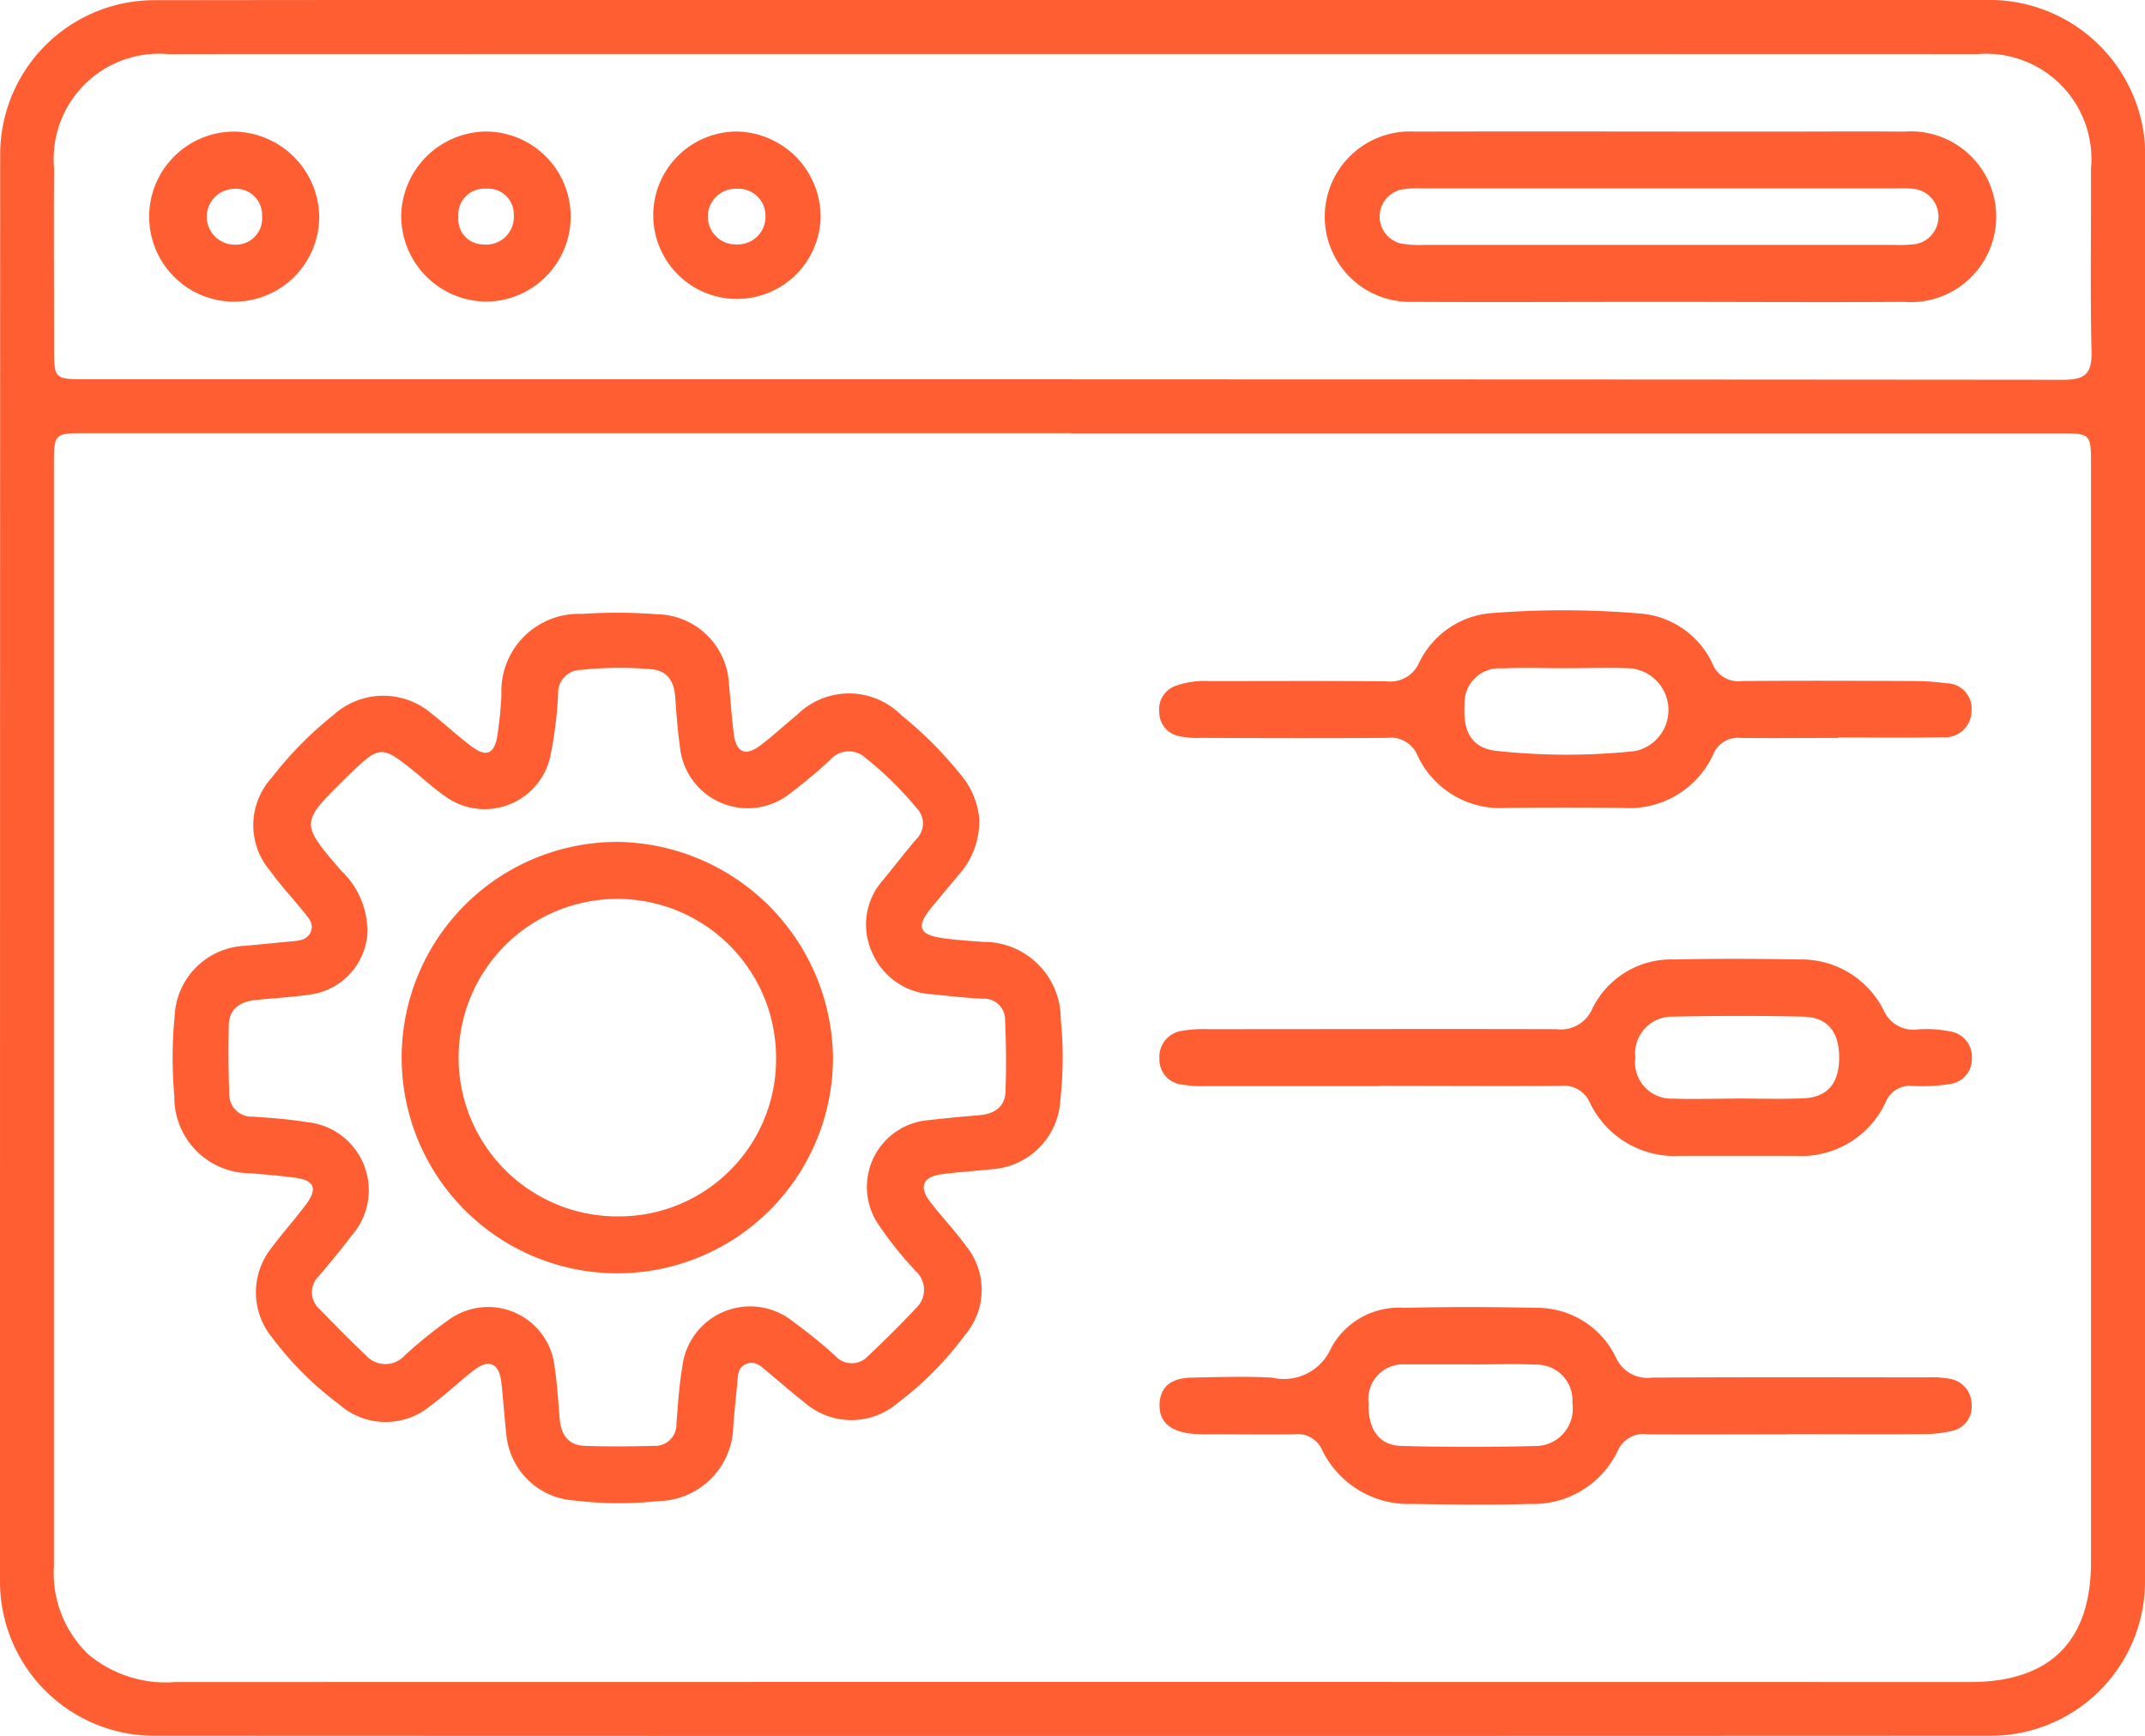 <?xml version="1.0" encoding="UTF-8"?>
<svg xmlns="http://www.w3.org/2000/svg" xmlns:xlink="http://www.w3.org/1999/xlink" id="Group_25569" data-name="Group 25569" width="55" height="44.505" viewBox="0 0 55 44.505">
  <defs>
    <clipPath id="clip-path">
      <rect id="Rectangle_10830" data-name="Rectangle 10830" width="55" height="44.506" fill="#fe5e31"></rect>
    </clipPath>
  </defs>
  <g id="Group_25568" data-name="Group 25568" clip-path="url(#clip-path)">
    <path id="Path_47766" data-name="Path 47766" d="M27.5,0Q39.2,0,50.9,0a4,4,0,0,1,3.992,3.035A3.494,3.494,0,0,1,55,3.976Q55,22.238,55,40.5a3.959,3.959,0,0,1-4.013,4q-23.483.01-46.966,0A3.959,3.959,0,0,1,0,40.5Q0,22.239.005,3.977A3.956,3.956,0,0,1,3.989.005Q15.744-.009,27.5,0m0,11.106H2.2c-.816,0-.817,0-.817.837q0,7.958,0,15.917,0,6.143,0,12.286a2.881,2.881,0,0,0,.882,2.267,3.092,3.092,0,0,0,2.227.71q23.009-.005,46.018,0c2.057,0,3.106-1.042,3.106-3.086q0-14.046,0-28.091c0-.834,0-.836-.818-.836H27.5m-.005-1.384q12.7,0,25.4.011c.555,0,.748-.143.734-.719-.036-1.562-.007-3.126-.014-4.689A2.7,2.7,0,0,0,50.7,1.387q-23.2-.006-46.391,0A2.7,2.7,0,0,0,1.386,4.313c-.008,1.526,0,3.052,0,4.578,0,.83,0,.831.822.831H27.494" transform="translate(0 0)" fill="#fe5e31"></path>
    <path id="Path_47767" data-name="Path 47767" d="M50.372,110.826a2.054,2.054,0,0,1-.488,1.363c-.251.3-.505.6-.751.9-.379.469-.308.676.274.765.349.053.7.072,1.054.1a1.975,1.975,0,0,1,2,1.988,9.807,9.807,0,0,1-.01,2.058,1.878,1.878,0,0,1-1.755,1.782c-.425.047-.853.072-1.277.127-.5.064-.605.326-.3.719s.633.734.915,1.125a1.777,1.777,0,0,1-.024,2.273,8.506,8.506,0,0,1-1.721,1.742,1.827,1.827,0,0,1-2.411-.017c-.31-.238-.6-.5-.9-.745-.17-.137-.33-.335-.585-.231-.234.1-.208.33-.229.53-.038.351-.07.7-.1,1.055a1.956,1.956,0,0,1-1.928,1.931,9.528,9.528,0,0,1-2.169-.018,1.866,1.866,0,0,1-1.722-1.693c-.051-.443-.078-.889-.128-1.333-.056-.494-.32-.611-.713-.306-.367.285-.7.61-1.078.885a1.8,1.8,0,0,1-2.364-.012,8.506,8.506,0,0,1-1.733-1.73,1.821,1.821,0,0,1-.01-2.278c.287-.389.614-.748.9-1.136s.206-.6-.279-.669c-.386-.053-.776-.081-1.165-.116a1.945,1.945,0,0,1-1.943-1.972,11.255,11.255,0,0,1,.008-2.058,1.887,1.887,0,0,1,1.8-1.8c.407-.036.814-.08,1.222-.116.191-.017.381-.041.468-.242s-.054-.353-.17-.5c-.293-.361-.61-.7-.884-1.08a1.8,1.8,0,0,1,.047-2.364,9.436,9.436,0,0,1,1.6-1.625,1.9,1.9,0,0,1,2.508-.023c.353.274.678.584,1.036.849s.569.186.645-.271a10.126,10.126,0,0,0,.107-1.053,1.987,1.987,0,0,1,2.074-2.084,13.161,13.161,0,0,1,1.891.008,1.881,1.881,0,0,1,1.869,1.786c.041.426.071.853.123,1.277.058.476.293.589.672.308.328-.244.626-.527.944-.785a1.894,1.894,0,0,1,2.679,0,10.042,10.042,0,0,1,1.533,1.539,2.032,2.032,0,0,1,.47,1.142m-15.688,2.732a1.7,1.7,0,0,1-1.478,1.752c-.459.068-.925.091-1.387.139-.4.041-.684.219-.693.655-.012.576-.011,1.154.013,1.73a.572.572,0,0,0,.593.606c.463.03.929.063,1.386.139a1.755,1.755,0,0,1,1.161,2.907c-.268.357-.557.7-.843,1.041a.573.573,0,0,0,.02.849c.387.4.778.8,1.185,1.182a.669.669,0,0,0,1,0,11.685,11.685,0,0,1,1.128-.911,1.714,1.714,0,0,1,2.711,1.2c.067.44.093.887.13,1.332.033.4.212.689.641.7.595.021,1.191.016,1.786,0a.544.544,0,0,0,.567-.566c.039-.482.067-.967.149-1.442a1.751,1.751,0,0,1,2.836-1.182,13.6,13.6,0,0,1,1.084.878.567.567,0,0,0,.847.008c.42-.395.831-.8,1.223-1.222a.643.643,0,0,0,0-.95,9.653,9.653,0,0,1-.973-1.218,1.718,1.718,0,0,1,1.318-2.657c.424-.051.851-.088,1.277-.124.381-.032.661-.206.677-.6.024-.612.016-1.228-.011-1.84a.539.539,0,0,0-.582-.548c-.427-.021-.852-.069-1.278-.113a1.767,1.767,0,0,1-1.539-1.049,1.715,1.715,0,0,1,.273-1.883c.283-.346.557-.7.844-1.04a.561.561,0,0,0,.012-.805,8.885,8.885,0,0,0-1.313-1.288.629.629,0,0,0-.9.054,13.062,13.062,0,0,1-1.027.859,1.745,1.745,0,0,1-2.826-1.191c-.06-.423-.091-.85-.122-1.277-.029-.406-.2-.685-.632-.715a9.21,9.21,0,0,0-1.784.018.587.587,0,0,0-.586.612,10.282,10.282,0,0,1-.2,1.6,1.722,1.722,0,0,1-2.685,1.037c-.306-.21-.579-.467-.87-.7-.752-.6-.834-.6-1.534.071-.054.051-.107.1-.16.156-1.166,1.149-1.164,1.148-.118,2.368a2.131,2.131,0,0,1,.672,1.43" transform="translate(-25.262 -89.807)" fill="#fe5e31"></path>
    <path id="Path_47768" data-name="Path 47768" d="M205.256,168.333q-2.234,0-4.467,0a2.923,2.923,0,0,1-.61-.04.641.641,0,0,1-.57-.658.672.672,0,0,1,.574-.718,3.331,3.331,0,0,1,.666-.043c2.978,0,5.956-.008,8.934,0a.878.878,0,0,0,.926-.526,2.25,2.25,0,0,1,2.088-1.261c1.079-.023,2.159-.02,3.238,0a2.357,2.357,0,0,1,2.139,1.292.83.83,0,0,0,.887.5,3.137,3.137,0,0,1,.831.054.655.655,0,0,1,.548.683.642.642,0,0,1-.566.664,4.4,4.4,0,0,1-.944.049.671.671,0,0,0-.7.417,2.386,2.386,0,0,1-2.306,1.376c-.987,0-1.973,0-2.959,0a2.412,2.412,0,0,1-2.319-1.363.723.723,0,0,0-.75-.432c-1.545.011-3.09,0-4.635,0m9.132.325v0c.575,0,1.151.019,1.724-.005.616-.026.913-.376.921-1.019.008-.68-.289-1.061-.921-1.075-1.112-.025-2.226-.023-3.338,0a.944.944,0,0,0-.967,1.054.928.928,0,0,0,.966,1.047c.537.019,1.075,0,1.613,0" transform="translate(-169.88 -140.489)" fill="#fe5e31"></path>
    <path id="Path_47769" data-name="Path 47769" d="M215.721,228.268c-1.191,0-2.382.006-3.572,0a.72.72,0,0,0-.767.415,2.4,2.4,0,0,1-2.261,1.37c-1,.031-2.009.016-3.014,0a2.46,2.46,0,0,1-2.311-1.387.689.689,0,0,0-.716-.4c-.725.011-1.451,0-2.177,0a3.7,3.7,0,0,1-.5-.018c-.449-.063-.8-.258-.773-.775.028-.49.386-.649.816-.658.688-.014,1.379-.037,2.065,0a1.321,1.321,0,0,0,1.522-.77,1.977,1.977,0,0,1,1.87-1.019c1.134-.027,2.27-.024,3.4,0a2.241,2.241,0,0,1,2.026,1.269.883.883,0,0,0,.926.52c2.344-.015,4.689-.008,7.033-.006a2.571,2.571,0,0,1,.61.038.666.666,0,0,1,.554.678.627.627,0,0,1-.5.655,3.127,3.127,0,0,1-.716.083c-1.172.008-2.344,0-3.516,0m-8.1-1.783v-.005h-1.619c-.037,0-.075,0-.112,0a.886.886,0,0,0-.9.991c-.02.664.259,1.085.836,1.1,1.171.033,2.345.034,3.517,0a.956.956,0,0,0,.872-1.1.914.914,0,0,0-.921-.984c-.557-.024-1.117-.005-1.675-.005" transform="translate(-169.897 -191.497)" fill="#fe5e31"></path>
    <path id="Path_47770" data-name="Path 47770" d="M217.013,108.324c-.837,0-1.675.01-2.512,0a.678.678,0,0,0-.7.427,2.369,2.369,0,0,1-2.307,1.368q-1.507-.018-3.015,0a2.334,2.334,0,0,1-2.261-1.349.745.745,0,0,0-.792-.447c-1.582.011-3.163.007-4.745,0a2.278,2.278,0,0,1-.607-.052.626.626,0,0,1-.477-.618.636.636,0,0,1,.415-.662,2.25,2.25,0,0,1,.879-.124c1.507,0,3.015-.009,4.522.006a.812.812,0,0,0,.846-.473,2.252,2.252,0,0,1,1.908-1.279,23.392,23.392,0,0,1,3.734.012,2.236,2.236,0,0,1,1.887,1.3.708.708,0,0,0,.748.433c1.489-.012,2.977-.007,4.466,0a6.262,6.262,0,0,1,.778.057.647.647,0,0,1,.645.7.679.679,0,0,1-.735.684c-.893.017-1.786.005-2.679.005Zm-6.961-1.787v0c-.557,0-1.115-.02-1.67.005a.887.887,0,0,0-.956.936c-.044.7.191,1.107.814,1.178a16.664,16.664,0,0,0,3.554.006,1.074,1.074,0,0,0-.182-2.126c-.519-.017-1.039,0-1.559,0" transform="translate(-169.873 -89.406)" fill="#fe5e31"></path>
    <path id="Path_47771" data-name="Path 47771" d="M236.579,26.961c-2.1,0-4.2.011-6.3,0a2.185,2.185,0,1,1,.062-4.365c3.068-.008,6.135,0,9.2,0,1.116,0,2.231-.009,3.346,0a2.189,2.189,0,1,1-.006,4.365c-2.1.014-4.2,0-6.3,0m.02-1.46h6.022a3.761,3.761,0,0,0,.556-.021.718.718,0,0,0,.011-1.408,2.633,2.633,0,0,0-.445-.021q-6.134,0-12.267,0a2.331,2.331,0,0,0-.5.033.71.71,0,0,0-.01,1.379,2.809,2.809,0,0,0,.61.038q3.011,0,6.022,0" transform="translate(-194.057 -19.222)" fill="#fe5e31"></path>
    <path id="Path_47772" data-name="Path 47772" d="M30.041,24.8a2.18,2.18,0,1,1-2.179-2.159A2.216,2.216,0,0,1,30.041,24.8m-1.466.01a.671.671,0,0,0-.751-.7.715.715,0,0,0,.025,1.428.672.672,0,0,0,.726-.727" transform="translate(-21.856 -19.267)" fill="#fe5e31"></path>
    <path id="Path_47773" data-name="Path 47773" d="M69.07,24.813a2.2,2.2,0,0,1,2.172-2.173A2.18,2.18,0,1,1,71.229,27a2.2,2.2,0,0,1-2.159-2.187m2.106.722a.708.708,0,0,0,.782-.745.658.658,0,0,0-.713-.684.665.665,0,0,0-.708.74.639.639,0,0,0,.638.689" transform="translate(-58.783 -19.268)" fill="#fe5e31"></path>
    <path id="Path_47774" data-name="Path 47774" d="M116.763,24.819a2.146,2.146,0,1,1-2.15-2.179,2.19,2.19,0,0,1,2.15,2.179m-2.139.715a.71.71,0,0,0,.725-.741.69.69,0,0,0-.727-.685.714.714,0,1,0,0,1.426" transform="translate(-95.721 -19.268)" fill="#fe5e31"></path>
    <path id="Path_47775" data-name="Path 47775" d="M80.209,150.462a5.53,5.53,0,1,1-5.528-5.536,5.6,5.6,0,0,1,5.528,5.536m-1.46-.021a4.07,4.07,0,1,0-4.048,4.086,4.028,4.028,0,0,0,4.048-4.086" transform="translate(-58.85 -123.342)" fill="#fe5e31"></path>
  </g>
</svg>
